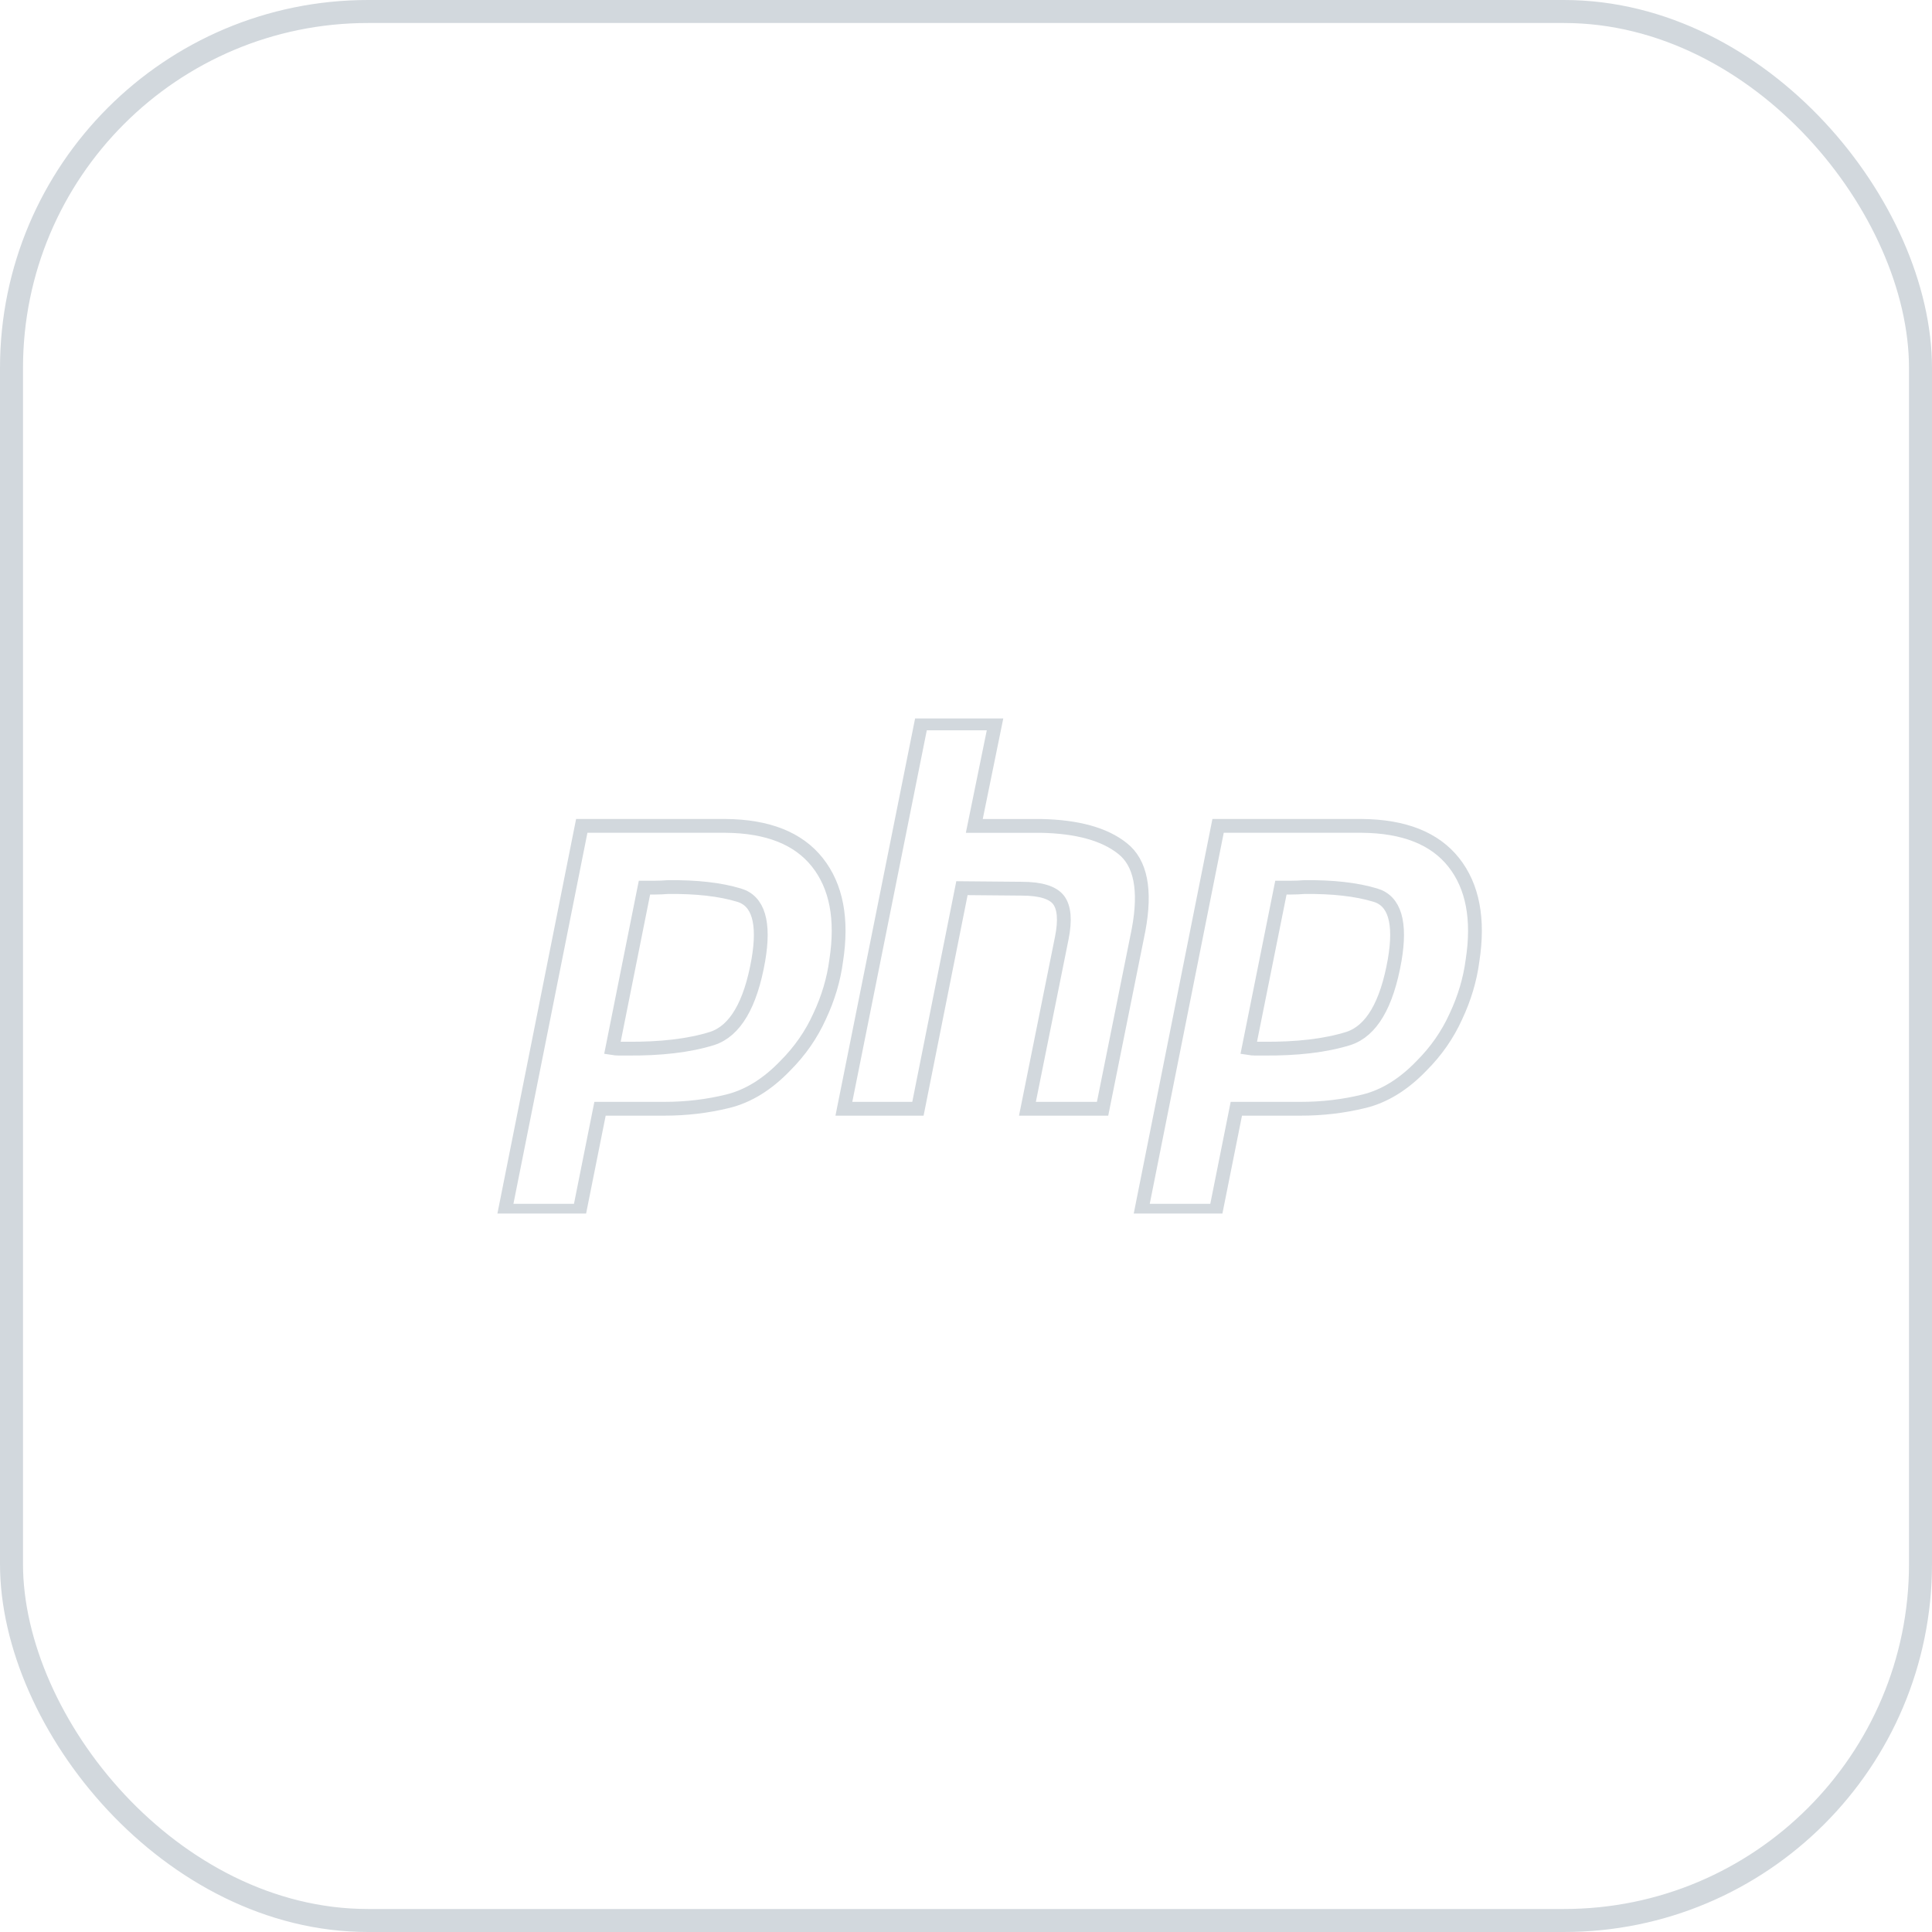 <svg width="84" height="84" viewBox="0 0 84 84" fill="none" xmlns="http://www.w3.org/2000/svg">
<rect x="0.5" y="0.5" width="83" height="83" rx="15.5" stroke="#D2D8DD"/>
<g clip-path="url(#clip0_7937_12953)">
<path d="M25.294 35.908H31.549C33.385 35.924 34.715 36.453 35.539 37.495C36.364 38.537 36.636 39.961 36.356 41.766C36.248 42.591 36.006 43.4 35.633 44.193C35.275 44.986 34.777 45.702 34.139 46.34C33.361 47.149 32.529 47.662 31.642 47.88C30.755 48.098 29.837 48.207 28.888 48.207H26.088L25.201 52.641H21.957L25.294 35.908ZM28.02 38.592L26.625 45.57C26.718 45.585 26.811 45.593 26.905 45.593C27.013 45.593 27.123 45.593 27.231 45.593C28.725 45.609 29.97 45.461 30.965 45.15C31.961 44.823 32.63 43.688 32.972 41.743C33.252 40.109 32.972 39.167 32.132 38.919C31.308 38.67 30.273 38.553 29.028 38.569C28.842 38.584 28.663 38.592 28.492 38.592C28.336 38.592 28.191 38.592 28.02 38.592Z" stroke="#D2D8DD" stroke-width="0.6"/>
<path d="M40.05 31.451H43.271L42.361 35.909H45.254C46.841 35.94 48.024 36.267 48.802 36.889C49.595 37.511 49.828 38.694 49.502 40.436L47.938 48.208H44.671L46.164 40.786C46.32 40.008 46.273 39.456 46.025 39.129C45.776 38.803 45.239 38.639 44.414 38.639L41.824 38.616L39.91 48.208H36.69L40.05 31.451Z" stroke="#D2D8DD" stroke-width="0.6"/>
<path d="M52.96 35.908H59.215C61.05 35.924 62.381 36.453 63.206 37.495C64.03 38.537 64.302 39.961 64.022 41.766C63.914 42.591 63.672 43.4 63.299 44.193C62.941 44.986 62.443 45.702 61.805 46.34C61.027 47.149 60.195 47.662 59.308 47.88C58.421 48.098 57.503 48.207 56.554 48.207H53.754L52.867 52.641H49.623L52.96 35.908ZM55.692 38.592L54.291 45.57C54.384 45.585 54.477 45.593 54.571 45.593C54.679 45.593 54.789 45.593 54.897 45.593C56.391 45.609 57.636 45.461 58.631 45.15C59.627 44.823 60.296 43.688 60.638 41.743C60.918 40.109 60.638 39.167 59.798 38.919C58.974 38.67 57.939 38.553 56.694 38.569C56.508 38.584 56.329 38.592 56.158 38.592C56.002 38.592 55.863 38.592 55.692 38.592Z" stroke="#D2D8DD" stroke-width="0.6"/>
</g>
<defs>
<clipPath id="clip0_7937_12953">
<rect width="45.99" height="21.527" fill="white" transform="translate(20 31.236)"/>
</clipPath>
</defs>
</svg>
